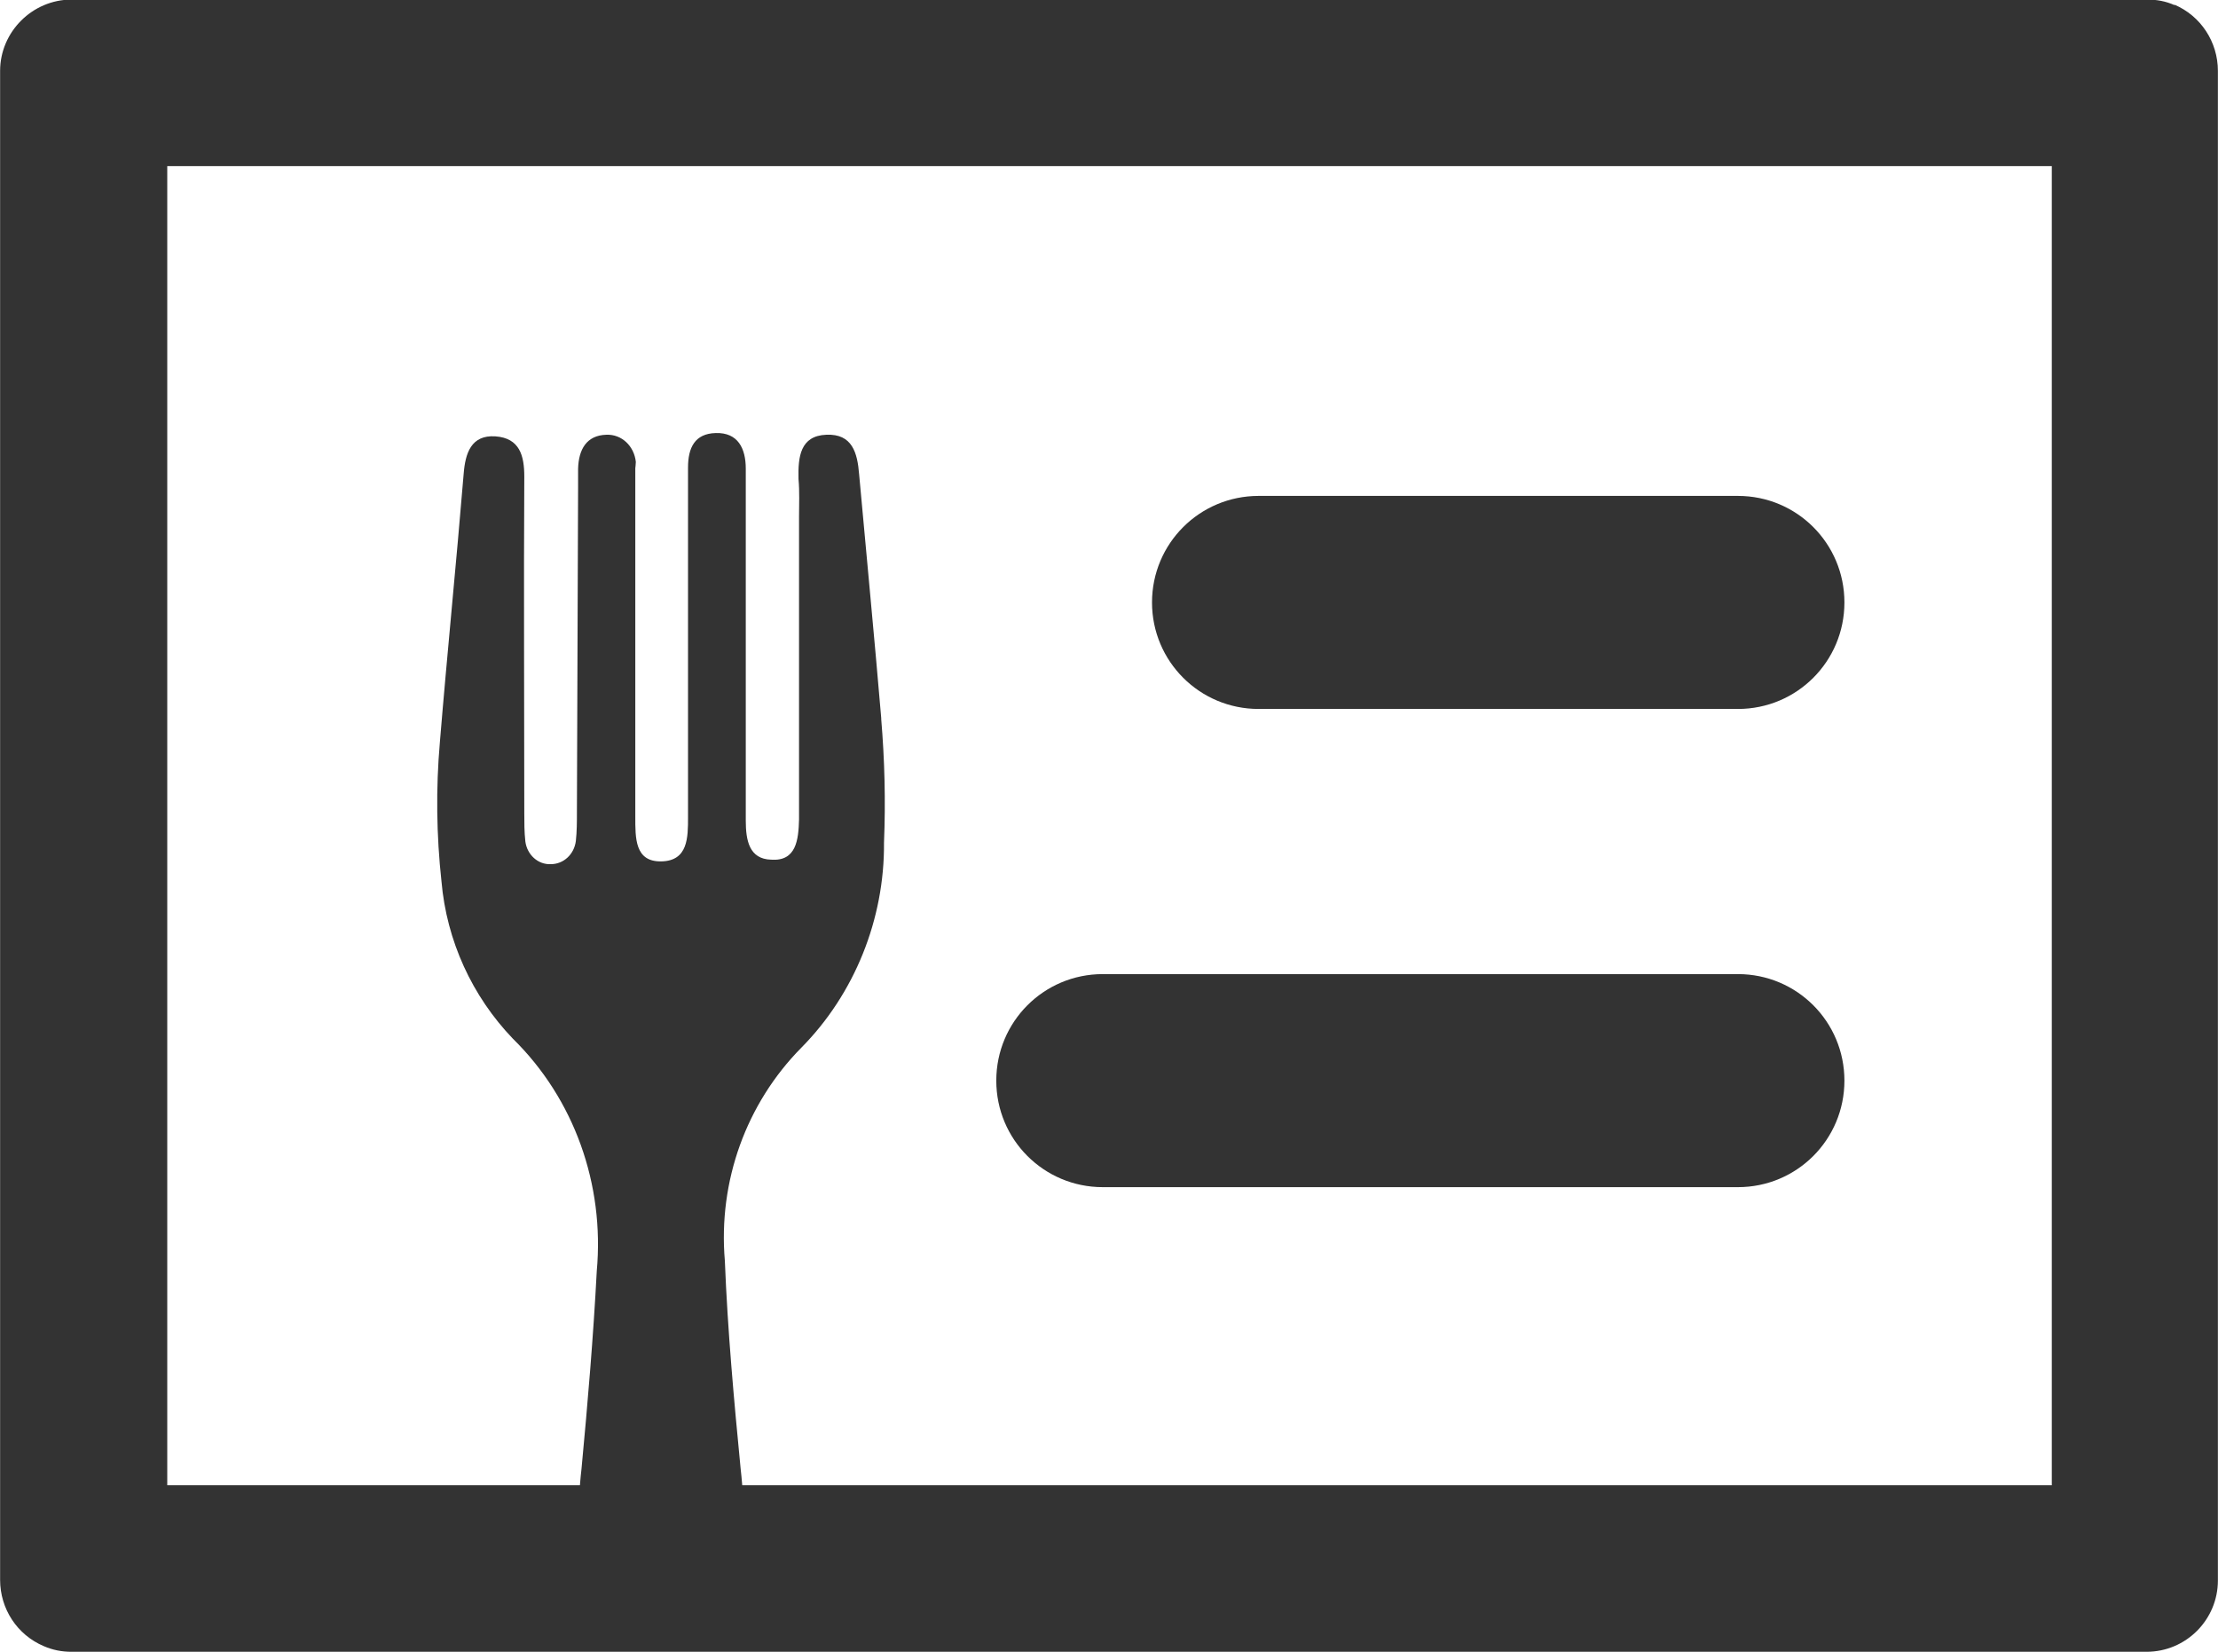 <svg xmlns="http://www.w3.org/2000/svg" fill="none" viewBox="0.61 0.56 20.78 15.48">
<g id="Layer_1-2">
<path id="Vector" d="M20.985 0.609C20.901 0.571 20.816 0.556 20.725 0.556H1.28C0.914 0.556 0.611 0.858 0.611 1.224V15.361C0.611 15.632 0.77 15.876 1.02 15.982C1.105 16.019 1.19 16.035 1.28 16.035H20.72C21.092 16.035 21.389 15.733 21.389 15.367V1.224C21.389 0.954 21.23 0.709 20.98 0.603L20.985 0.609ZM19.833 14.475H2.177V2.116H19.833V14.469V14.475Z" fill="#333333"/>
<path id="Vector_2" d="M8.866 7.287C8.802 6.528 8.728 5.769 8.659 5.004C8.643 4.802 8.595 4.622 8.351 4.633C8.107 4.643 8.086 4.84 8.091 5.047C8.102 5.169 8.096 5.285 8.096 5.402V8.237C8.091 8.428 8.07 8.63 7.836 8.614C7.629 8.609 7.597 8.433 7.597 8.248C7.597 7.743 7.597 7.234 7.597 6.729V4.951C7.597 4.76 7.523 4.611 7.316 4.617C7.119 4.622 7.056 4.755 7.056 4.94V8.216C7.056 8.407 7.056 8.625 6.806 8.63C6.557 8.635 6.562 8.412 6.562 8.21V4.946C6.562 4.946 6.567 4.909 6.567 4.887C6.551 4.739 6.435 4.627 6.291 4.633C6.105 4.638 6.031 4.771 6.026 4.951V5.126L6.015 8.173C6.015 8.258 6.015 8.349 6.005 8.439C5.989 8.566 5.888 8.656 5.771 8.656C5.649 8.662 5.548 8.566 5.532 8.444C5.522 8.354 5.522 8.269 5.522 8.179C5.522 7.122 5.516 6.071 5.522 5.025C5.522 4.829 5.479 4.664 5.251 4.648C5.023 4.633 4.969 4.808 4.954 4.999C4.885 5.838 4.8 6.676 4.731 7.515C4.693 7.95 4.699 8.386 4.746 8.816C4.794 9.373 5.033 9.893 5.415 10.291C5.989 10.854 6.275 11.656 6.201 12.468C6.169 13.084 6.116 13.705 6.058 14.321C6.047 14.411 6.042 14.507 6.031 14.597H7.576C7.565 14.507 7.56 14.411 7.549 14.321C7.486 13.673 7.427 13.025 7.401 12.372C7.337 11.624 7.603 10.897 8.117 10.376C8.616 9.872 8.898 9.171 8.892 8.455C8.908 8.062 8.898 7.68 8.866 7.297V7.287Z" fill="#333333"/>
<path id="Vector_3" d="M16.892 5.206H12.402C11.849 5.206 11.403 5.652 11.403 6.204C11.403 6.756 11.849 7.202 12.402 7.202H16.892C17.445 7.202 17.89 6.756 17.89 6.204C17.89 5.652 17.445 5.206 16.892 5.206Z" fill="#333333"/>
<path id="Vector_4" d="M16.892 9.686H10.942C10.389 9.686 9.944 10.132 9.944 10.684C9.944 11.236 10.389 11.682 10.942 11.682H16.892C17.445 11.682 17.89 11.236 17.89 10.684C17.89 10.132 17.445 9.686 16.892 9.686Z" fill="#333333"/>
</g>
</svg>